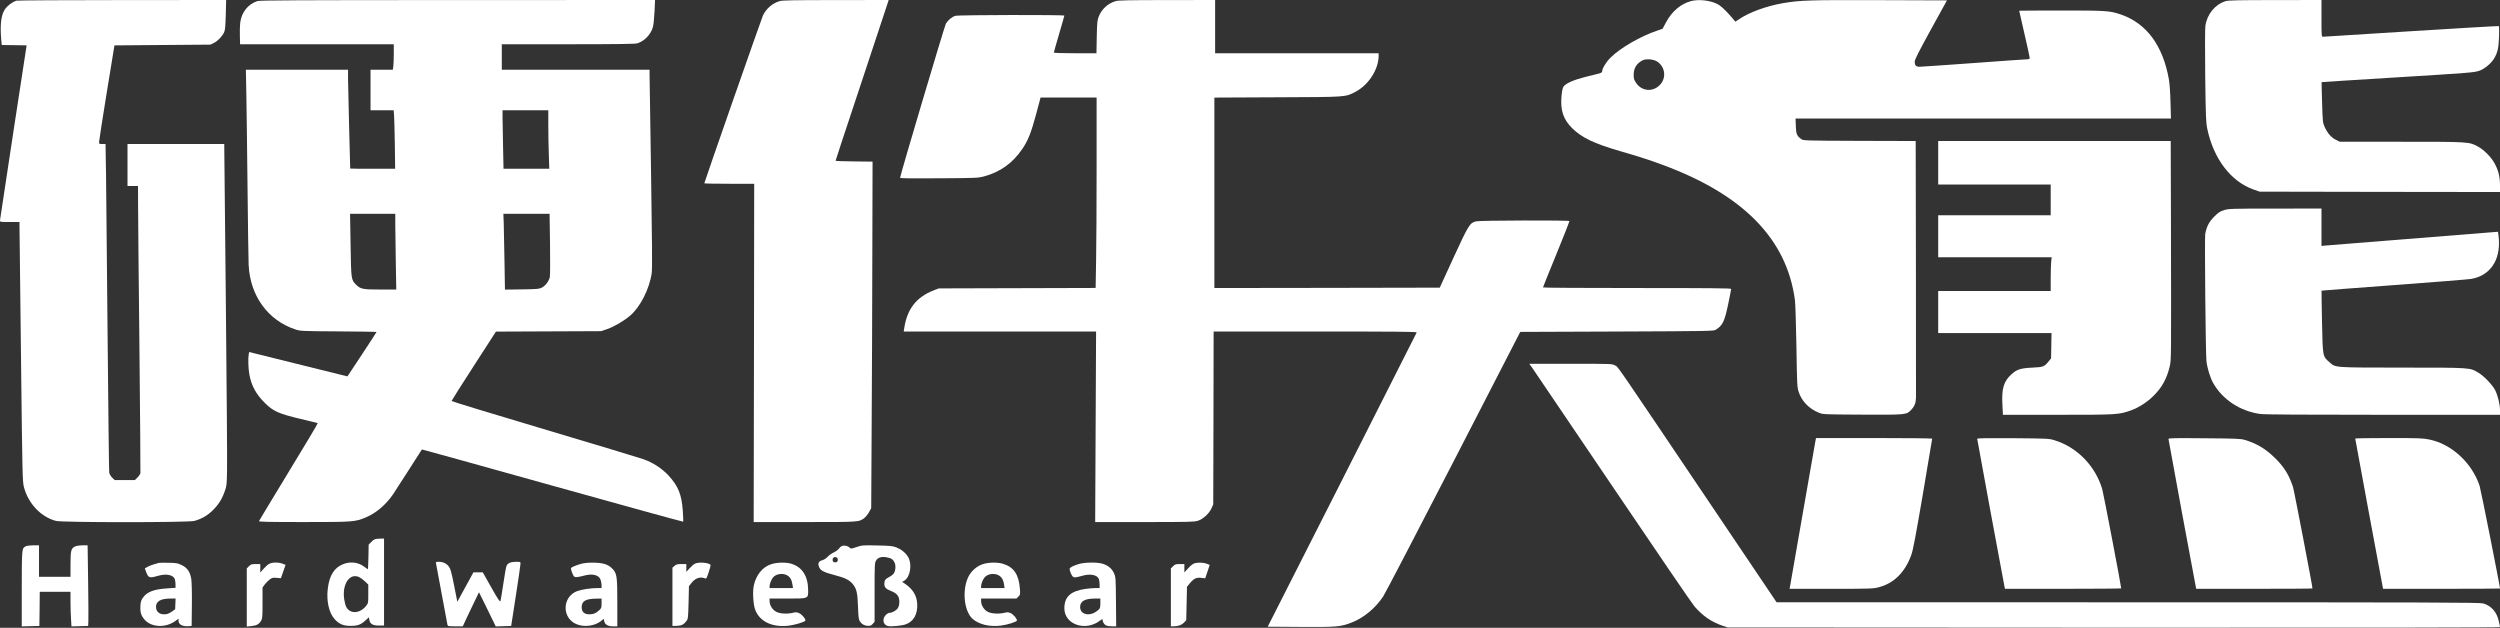 <?xml version="1.0" encoding="UTF-8"?>
<svg width="3333px" height="837px" viewBox="0 0 3333 837" version="1.1" xmlns="http://www.w3.org/2000/svg" xmlns:xlink="http://www.w3.org/1999/xlink">
    <rect x="0" y="0" width="3333" height="837" fill="#333333" stroke="none"/>
    <title>编组</title>
    <g id="页面-1" stroke="none" stroke-width="1" fill="none" fill-rule="evenodd">
        <g id="logo" transform="translate(-0, -0)" fill="#FFFFFF" fill-rule="nonzero">
            <g id="编组" transform="translate(1666.5, 418.412) scale(-1, 1) rotate(-180) translate(-1666.5, -418.412)translate(0, 0)">
                <path d="M21.9,835.924 C15.6,833.924 8.2,827.924 5.3,822.324 C1.3,814.724 0.1,802.724 1.6,784.524 L2.3,776.824 L18.9,776.624 L35.5,776.324 L17.8,660.824 C8.1,597.324 0.1,544.324 0,543.124 C0,540.824 0.2,540.824 13,540.824 L26,540.824 L26,534.124 C26,530.324 26.9,452.624 28,361.324 C29.8,201.724 30,195.024 31.9,187.524 C37.6,165.524 54.6,147.524 74.7,142.324 C83.1,140.124 250.7,140.124 259,142.324 C268.5,144.824 276.8,149.624 283.9,156.724 C291.5,164.324 296.1,171.624 299.7,182.024 C302.2,188.824 302.4,190.824 302.7,210.324 C303,221.924 302.2,322.224 301.1,433.324 C299.9,544.424 299,637.424 299,640.124 L299,644.824 L234.5,644.824 L170,644.824 L170,616.824 L170,588.824 L177,588.824 L184,588.824 L184.1,563.124 C184.1,548.924 184.9,463.324 185.9,372.824 C186.8,282.324 187.4,207.224 187.2,205.924 C186.9,204.724 185.2,202.124 183.3,200.224 L179.9,196.824 L166.4,196.824 L152.8,196.824 L149.5,200.124 C147.5,202.124 145.9,204.824 145.6,206.924 C145.3,208.824 144.4,288.424 143.5,383.824 C142.7,479.224 141.7,577.024 141.4,601.124 L140.7,644.824 L136.4,644.824 C132.3,644.824 132,645.024 132.1,647.624 C132.1,649.124 136.7,678.724 142.3,713.324 L152.6,776.324 L216.5,776.824 L280.5,777.324 L285.2,779.624 C290.4,782.224 296.3,788.324 298.8,793.824 C300.1,796.524 300.6,801.924 301,817.124 L301.5,836.824 L163,836.724 C86.8,836.724 23.3,836.324 21.9,835.924 Z" id="路径"></path>
                <path d="M343.3,835.424 C330.6,831.424 321.8,820.224 320.2,806.124 C319.8,802.424 319.6,794.524 319.8,788.624 L320.1,777.824 L422.6,777.824 L525,777.824 L525,765.424 C525,758.624 524.7,751.024 524.4,748.424 L523.7,743.824 L508.9,743.824 L494,743.824 L494,716.824 L494,689.824 L509.4,689.824 L524.8,689.824 L525.4,682.624 C525.7,678.624 526.1,661.024 526.4,643.624 L526.8,611.824 L496.9,611.824 C480.5,611.824 467,611.924 466.9,612.124 C466.7,612.924 464.1,722.524 464,732.124 L464,743.824 L395.9,743.824 L327.8,743.824 L328.4,712.624 C328.7,695.424 329.5,639.524 330,588.324 C330.5,537.224 331.2,490.024 331.5,483.624 C333.4,442.624 357,409.924 393.5,397.724 C400.4,395.424 401.1,395.324 451.3,395.024 C479.2,394.824 502,394.524 502,394.224 C502,393.924 493.3,380.524 482.6,364.324 L463.2,335.024 L405.4,349.324 C373.5,357.224 344.1,364.524 339.8,365.624 L332.2,367.524 L331.6,364.524 C330.6,359.424 331,345.724 332.4,337.824 C335.2,322.424 341.4,311.124 353.5,299.224 C364.3,288.524 372,285.124 400.3,278.424 C412.8,275.524 423.3,272.824 423.6,272.624 C423.9,272.324 406.5,243.124 384.9,207.724 C363.4,172.324 345.5,142.724 345.3,142.124 C344.9,141.124 357.2,140.824 404.9,140.824 C471.1,140.824 473.3,141.024 487.7,147.024 C501.2,152.624 514.5,163.924 523.9,177.624 C526,180.724 535.5,195.524 545,210.324 C554.5,225.224 562.3,237.424 562.5,237.624 C562.6,237.824 641,216.024 736.5,189.324 C832.1,162.624 910.5,141.024 910.8,141.324 C911.1,141.524 910.8,148.224 910.3,156.124 C908.7,177.724 904.2,188.824 891.2,202.924 C882.3,212.524 870.4,220.224 857.2,224.824 C851.3,226.824 791.5,244.924 724.3,264.924 C657,284.924 602,301.724 602,302.224 C602,302.624 615.3,323.724 631.6,348.924 L661.2,394.724 L731.3,395.024 L801.5,395.324 L809.9,398.224 C818.8,401.324 831.7,408.924 840,415.924 C853.5,427.324 866,451.824 868.9,473.024 C869.7,478.724 869.4,514.024 868,605.524 C866.9,674.124 866,733.324 866,737.124 L866,743.824 L767.5,743.824 L669,743.824 L669,760.824 L669,777.824 L757.8,777.824 C829.8,777.924 847.2,778.124 850.3,779.224 C859.6,782.524 867.4,790.724 870.3,800.224 C871.3,803.324 872.1,811.524 872.6,821.124 L873.3,836.824 L610.4,836.724 C397,836.724 346.7,836.424 343.3,835.424 Z M731,669.624 C731,658.424 731.3,640.924 731.7,630.624 L732.3,611.824 L701.8,611.824 L671.3,611.824 L670.7,640.524 C670.3,656.224 670,673.824 670,679.524 L670,689.824 L700.5,689.824 L731,689.824 L731,669.624 Z M527,536.624 C527,528.224 527.3,505.424 527.7,486.124 L528.3,450.824 L506.9,450.824 C483.3,450.824 480.6,451.424 474.6,457.424 C468.2,463.824 468.1,464.324 467.4,510.124 L466.7,551.824 L496.8,551.824 L527,551.824 L527,536.624 Z M733.3,511.524 C733.6,489.424 733.5,469.524 733,467.324 C731.8,461.924 727.2,455.924 722.5,453.424 C718.8,451.524 716.5,451.324 695.9,451.024 L673.2,450.724 L672.6,487.524 C672.3,507.724 671.8,530.524 671.6,538.124 L671.1,551.824 L701.9,551.824 L732.7,551.824 L733.3,511.524 Z" id="形状"></path>
                <path d="M1039.3,835.324 C1029.6,832.324 1021.9,825.724 1017.2,816.324 C1015.5,812.724 939,594.024 939,592.424 C939,592.124 954,591.824 972.3,591.824 L1005.5,591.824 L1005.2,366.324 L1004.8,140.824 L1072.8,140.824 C1146.4,140.824 1145.1,140.724 1152.4,146.324 C1154.2,147.724 1157,151.224 1158.6,154.024 L1161.5,159.324 L1162.1,270.324 C1162.5,331.424 1162.9,435.324 1163,501.324 L1163.3,621.324 L1138.7,621.624 C1125.1,621.724 1114,622.124 1114,622.524 C1114,622.924 1125.7,658.524 1140.1,701.724 C1154.4,744.924 1170.3,793.024 1175.5,808.624 L1184.8,836.824 L1114.2,836.724 C1058.7,836.724 1042.6,836.424 1039.3,835.324 Z" id="路径"></path>
                <path d="M1487.3,835.324 C1476.8,832.124 1468.7,824.624 1464.8,814.624 C1462.9,809.924 1462.6,806.724 1462.2,787.624 L1461.8,765.824 L1433.4,765.824 C1415.1,765.824 1405,766.224 1405,766.824 C1405,767.424 1408.2,778.524 1412,791.524 C1415.9,804.624 1419,815.624 1419,816.024 C1419,817.224 1278.2,817.024 1273.7,815.724 C1269.4,814.524 1264,810.124 1261.1,805.424 C1259.4,802.624 1200,602.824 1200,599.824 C1200,599.024 1215.1,598.824 1251.8,599.124 C1301.1,599.424 1303.9,599.524 1311.8,601.624 C1333.3,607.324 1350.2,619.424 1362.9,638.224 C1370.5,649.224 1374.7,659.924 1381.1,683.624 L1387.3,706.824 L1424.7,706.824 L1462,706.824 L1462,615.124 C1462,564.624 1461.7,507.424 1461.3,488.124 L1460.7,452.924 L1356.1,452.624 L1251.5,452.324 L1244.8,449.724 C1221.7,440.724 1209.3,424.824 1205.5,399.124 L1204.8,394.824 L1333.1,394.824 L1461.3,394.824 L1460.7,267.824 L1460.1,140.824 L1525.9,140.824 C1585.1,140.824 1592.3,141.024 1597,142.524 C1603.9,144.724 1612,152.124 1615.1,159.024 L1617.5,164.324 L1617.8,279.624 L1618,394.824 L1753.6,394.824 C1865.9,394.824 1889.1,394.624 1888.7,393.524 C1888.4,392.724 1843.6,304.224 1789.2,196.724 L1690.1,1.324 L1734.3,1.024 C1783,0.724 1787,1.124 1802.2,6.924 C1818.1,13.124 1833.7,26.024 1844,41.524 C1846.8,45.824 1889.1,126.924 1938,221.824 L2026.8,394.324 L2155.7,394.824 C2279.7,395.324 2284.7,395.424 2287.5,397.224 C2296.7,403.024 2299.2,408.224 2304.1,431.724 C2306.2,441.924 2308,450.924 2308,451.624 C2308,452.524 2282.2,452.824 2182.5,452.824 C2113.5,452.824 2057,453.124 2057.1,453.624 C2057.1,454.024 2065.1,473.924 2074.9,497.824 C2084.7,521.724 2092.5,541.624 2092.3,542.124 C2091.6,543.324 1972.1,543.024 1967.7,541.724 C1959.5,539.524 1958,537.124 1938,493.724 L1919.5,453.324 L1769.2,453.024 L1619,452.824 L1619,579.724 L1619,706.724 L1703.3,707.124 C1797.2,707.524 1793.3,707.224 1807.4,714.624 C1824.5,723.524 1837.9,744.424 1838,762.124 L1838,765.824 L1729,765.824 L1620,765.824 L1620,801.324 L1620,836.824 L1555.8,836.724 C1505.6,836.724 1490.6,836.424 1487.3,835.324 Z" id="路径"></path>
                <path d="M2254.3,835.324 C2240.6,831.624 2228.9,821.524 2221,806.824 L2216.5,798.424 L2210,796.224 C2187.1,788.524 2160.3,773.024 2147.2,760.024 C2141.2,754.124 2136,745.524 2136,741.624 C2136,740.524 2134.7,739.624 2132.3,738.924 C2130.2,738.424 2122.1,736.424 2114.2,734.424 C2098.6,730.524 2087.7,725.824 2084.7,721.624 C2083.3,719.724 2082.5,716.124 2081.8,708.724 C2080.1,689.824 2084.1,677.824 2095.9,666.024 C2108.7,653.324 2125.2,645.424 2160,635.324 C2185.5,627.924 2198.2,623.824 2216.4,617.124 C2324.2,577.324 2382.1,518.224 2393,436.824 C2393.6,432.124 2394.5,404.224 2395,374.824 C2395.8,324.324 2395.9,320.924 2397.9,314.624 C2401.9,302.124 2411.7,291.924 2424.8,286.624 C2430.5,284.324 2430.8,284.324 2482.9,284.024 C2541,283.724 2541.7,283.824 2547.7,290.124 C2552.5,295.124 2554.2,299.524 2554.4,306.724 C2554.4,310.324 2554.4,388.824 2554.3,481.024 L2554,648.824 L2479.1,649.024 C2405.2,649.324 2404.1,649.324 2401.4,651.424 C2395.5,655.724 2394.5,658.224 2394.2,668.924 L2393.8,678.824 L2644.1,678.824 L2894.3,678.824 L2893.7,700.624 C2893.4,713.524 2892.5,726.024 2891.5,731.324 C2883.5,776.324 2861.6,805.824 2827.5,817.524 C2812.9,822.524 2807.9,822.824 2747.9,822.824 C2717.1,822.824 2692,822.624 2692,822.524 C2692,822.324 2695.2,808.424 2699,791.724 C2702.9,775.024 2706,760.624 2706,759.624 C2706,758.324 2705.2,757.824 2703.2,757.824 C2701.7,757.824 2669.6,755.624 2632,752.824 C2594.3,750.124 2561.6,747.824 2559.4,747.824 C2554.4,747.824 2552.7,749.524 2552.7,754.624 C2552.8,757.524 2557.2,766.324 2574.2,797.324 L2595.7,836.324 L2506.1,836.624 C2412.8,836.924 2400.4,836.524 2377.7,832.724 C2355.5,828.924 2332.6,820.624 2319,811.524 L2313.6,807.924 L2310.1,812.124 C2300.7,823.224 2293.7,829.724 2288.2,832.124 C2278.1,836.624 2264.2,837.924 2254.3,835.324 Z M2209.7,754.524 C2220.4,747.124 2221.8,732.324 2212.6,723.224 C2203.2,713.824 2188.7,715.224 2181.3,726.224 C2178.5,730.324 2178,731.924 2178,737.024 C2178,745.824 2181.7,751.924 2189.5,756.224 C2194.3,758.824 2204.7,758.024 2209.7,754.524 Z" id="形状"></path>
                <path d="M2967.3,835.324 C2953.1,830.924 2942.5,818.024 2940.2,802.324 C2939.7,798.824 2939.6,770.424 2940,735.324 C2940.7,679.824 2941,673.424 2942.8,664.824 C2951.2,625.024 2974.3,594.724 3004.5,584.124 L3012.5,581.324 L3172.8,581.024 L3333,580.824 L3333,589.524 C3333,600.624 3331,609.224 3326.2,618.224 C3321.6,627.124 3311.7,637.124 3303.3,641.624 C3291.6,647.824 3291.9,647.824 3201.4,647.824 L3119.4,647.824 L3114.2,650.424 C3108.1,653.424 3103.1,659.124 3099.3,667.424 C3096.7,673.224 3096.6,673.924 3095.8,700.224 C3095.3,715.024 3095.1,727.224 3095.2,727.324 C3095.4,727.424 3137.1,730.124 3188,733.224 C3296.9,739.924 3299,740.124 3306.3,742.824 C3312.6,745.224 3320.9,752.124 3324.7,758.124 C3329.6,765.924 3331.2,772.324 3331.7,787.424 C3332,795.224 3331.9,801.724 3331.4,802.024 C3330.9,802.324 3278.3,799.224 3214.5,795.224 C3150.7,791.224 3097.7,787.924 3096.8,787.824 C3095.1,787.824 3095,789.624 3095,812.324 L3095,836.824 L3033.3,836.724 C2985.1,836.724 2970.6,836.424 2967.3,835.324 Z" id="路径"></path>
                <path d="M2584,619.824 L2584,590.824 L2659,590.824 L2734,590.824 L2734,570.324 L2734,549.824 L2659,549.824 L2584,549.824 L2584,521.824 L2584,493.824 L2659.6,493.824 L2735.3,493.824 L2734.6,487.724 C2734.3,484.324 2734,474.124 2734,465.224 L2734,448.824 L2659,448.824 L2584,448.824 L2584,420.824 L2584,392.824 L2659.6,392.824 L2735.1,392.824 L2734.8,375.924 L2734.5,359.024 L2731.4,355.224 C2725.5,347.924 2724.3,347.424 2709.7,346.724 C2693.7,345.924 2688.9,344.424 2681.5,337.624 C2671.3,328.324 2668.5,318.924 2669.6,297.624 L2670.3,283.824 L2743,283.824 C2822.9,283.824 2825,283.924 2841.3,289.824 C2851.7,293.624 2862.5,300.624 2871.1,309.124 C2882.4,320.324 2888.8,331.924 2892.7,348.424 C2894.7,357.324 2894.7,354.524 2894.3,545.624 L2894,648.824 L2739,648.824 L2584,648.824 L2584,619.824 Z" id="路径"></path>
                <path d="M2965,556.624 C2959.6,554.924 2957.5,553.524 2952,548.024 C2945.1,541.024 2941.9,535.024 2940,524.824 C2939.1,520.024 2940.5,366.824 2941.6,355.824 C2942.5,346.724 2946.5,333.424 2950.6,326.224 C2962.8,304.324 2986.7,288.524 3013.3,284.924 C3018.6,284.124 3071.9,283.824 3177.1,283.824 L3333,283.824 L3333,290.124 C3333,298.024 3329.9,310.324 3326.3,317.124 C3322.5,324.124 3311.5,335.524 3304.4,339.824 C3292.7,346.824 3295.1,346.724 3202.4,346.724 C3109.5,346.824 3114.1,346.524 3105.5,354.024 C3096.5,362.024 3096.7,360.724 3095.7,407.624 C3095.2,430.324 3095,449.124 3095.1,449.324 C3095.3,449.424 3138.7,452.824 3191.5,456.724 C3244.3,460.624 3290.6,464.324 3294.3,464.924 C3319.2,469.024 3333.4,489.124 3331.5,517.624 C3331.1,523.224 3330.5,527.824 3330.1,527.824 C3328.5,527.824 3104.4,509.924 3099.8,509.424 L3095,508.924 L3095,533.824 L3095,558.824 L3033.3,558.724 C2973.9,558.724 2971.2,558.624 2965,556.624 Z" id="路径"></path>
                <path d="M2042.3,347.124 C2044.1,344.424 2092.5,273.024 2149.8,188.324 C2207.1,103.524 2256.2,31.524 2259.1,28.324 C2270.2,15.524 2281.7,7.624 2296.5,2.624 L2303.5,0.324 L2818.3,0.024 C3180.1,-0.076 3333,0.124 3333,0.824 C3333,1.424 3332.3,5.024 3331.4,8.724 C3328.7,20.924 3321.4,29.124 3310.7,32.324 C3306.2,33.624 3249.2,33.824 2837.1,33.824 L2368.5,33.924 L2278.5,167.524 C2149.9,358.424 2157.8,347.024 2153.2,349.624 C2149.2,351.824 2149.2,351.824 2094,351.824 L2038.8,351.824 L2042.3,347.124 Z" id="路径"></path>
                <path d="M2420.1,247.624 C2419.5,244.724 2411.8,200.724 2403,149.824 C2394.2,98.924 2386.7,56.124 2386.4,54.624 L2385.8,51.824 L2441.3,51.824 C2493.2,51.824 2497.2,51.924 2504.4,53.824 C2524.8,59.024 2539.6,73.524 2548.1,96.824 C2550.5,103.524 2553.7,120.324 2563.6,178.224 C2570.4,218.324 2576,251.524 2576,252.024 C2576,252.424 2541.2,252.824 2498.6,252.824 L2421.1,252.824 L2420.1,247.624 Z" id="路径"></path>
                <path d="M2636,251.824 C2636,250.624 2671.5,58.324 2672.5,54.124 L2673,51.824 L2750.5,51.824 C2793.1,51.824 2828,52.124 2828,52.424 C2828,55.224 2804.4,178.924 2802.8,184.324 C2793.8,215.424 2769.1,240.824 2738.9,249.924 C2731.8,252.124 2729.9,252.224 2683.8,252.624 C2648,252.824 2636,252.624 2636,251.824 Z" id="路径"></path>
                <path d="M2891,251.624 C2891,250.324 2926.5,58.424 2927.5,54.124 L2928,51.824 L3005.5,51.824 C3048.1,51.824 3083,52.024 3083,52.324 C3083,55.424 3058.5,183.024 3057,187.624 C3051.8,203.624 3045,214.524 3032.8,226.424 C3020.3,238.624 3008.4,245.724 2992.5,250.424 C2987.2,251.924 2980.8,252.224 2938.8,252.524 C2899.5,252.924 2891,252.724 2891,251.624 Z" id="路径"></path>
                <path d="M3140,252.124 C3140,251.424 3174.4,65.524 3176.1,57.124 L3177.1,51.824 L3255.1,51.824 C3297.9,51.824 3333,52.024 3333,52.224 C3333,55.324 3307.4,184.124 3305.9,188.824 C3295.8,219.524 3268.7,244.724 3238.9,250.824 C3230.4,252.624 3225.2,252.824 3184.8,252.824 C3160.1,252.824 3140,252.524 3140,252.124 Z" id="路径"></path>
                <path d="M499.5,117.824 C498.4,117.424 496.2,115.624 494.5,113.824 L491.5,110.724 L491.2,94.224 C491,85.224 490.7,77.824 490.4,77.824 C490.2,77.824 488,79.424 485.5,81.324 C477.7,87.224 467.5,88.524 457.8,84.824 C445.7,80.224 439.1,69.724 437,51.924 C435,35.724 438.5,20.024 446,11.524 C452,4.824 457.7,2.324 467.5,2.424 C476.9,2.424 481,3.924 487.3,9.724 L491.8,13.824 L492.4,10.424 C493.4,4.924 497,2.824 505.1,2.824 L512,2.824 L512,60.824 L512,118.824 L506.8,118.724 C503.9,118.724 500.6,118.324 499.5,117.824 Z M479.3,67.224 C481.1,66.324 484.4,63.724 486.8,61.524 L491,57.424 L491,45.024 C491,32.824 491,32.724 488,28.924 C479.6,18.524 466.6,18.024 461.5,27.824 C460.7,29.324 459.5,33.824 458.9,37.824 C455.8,58.224 466.4,73.724 479.3,67.224 Z" id="形状"></path>
                <path d="M34.1,108.424 C29.1,105.624 29.1,105.824 29,52.024 L29,1.724 L40.8,2.024 L52.5,2.324 L52.8,25.124 L53,47.824 L73.5,47.824 L94,47.824 L94,34.624 C94,27.324 94.3,16.924 94.7,11.524 L95.3,1.724 L106.4,2.024 L117.5,2.324 L117.8,7.824 C118,10.824 117.9,35.024 117.5,61.624 L116.8,109.824 L110.3,109.824 C106.8,109.824 102.4,109.224 100.5,108.424 C94.8,106.024 94,103.124 94,84.324 L94,67.824 L73,67.824 L52,67.824 L52,88.824 L52,109.824 L44.3,109.824 C39.8,109.724 35.5,109.224 34.1,108.424 Z" id="路径"></path>
                <path d="M1122.3,108.824 C1121.1,108.324 1119.4,106.724 1118.4,105.324 C1117.5,103.924 1114.3,101.624 1111.4,100.224 C1108.4,98.824 1104.8,96.224 1103.3,94.424 C1101.6,92.524 1098.8,90.724 1096.3,89.924 C1091.1,88.524 1089.9,85.424 1092.3,80.224 C1094.4,75.924 1098.7,73.724 1113.4,69.924 C1126.7,66.424 1132.4,63.624 1136.9,58.124 C1142,52.024 1143.3,46.224 1143.9,27.824 C1144.4,14.324 1144.8,10.724 1146.3,8.524 C1148.8,4.624 1152.5,2.624 1157.1,2.424 C1160.4,2.324 1161.7,2.924 1163.6,5.124 L1166,7.924 L1166,47.124 C1166,84.224 1166.1,86.524 1168,89.524 C1170.4,93.624 1175.4,95.124 1182.1,93.824 C1188.3,92.624 1190.6,91.124 1192.6,86.924 C1194.5,82.924 1194.1,76.124 1191.6,72.324 C1190.7,71.024 1188.1,68.924 1185.7,67.724 C1180.4,64.924 1179.1,63.224 1179,58.724 C1179,53.824 1180.8,51.724 1188.1,48.824 C1196.1,45.624 1199,41.824 1199,34.424 C1199,31.224 1198.3,28.224 1197.1,26.224 C1195.1,23.024 1189.7,19.824 1186,19.824 C1184.8,19.824 1182.5,18.524 1180.9,16.924 C1175.8,11.724 1177.2,3.824 1183.7,2.224 C1187.7,1.224 1202,2.524 1207.4,4.424 C1218.1,8.124 1223.7,18.224 1222.8,32.224 C1222.1,42.924 1217,51.224 1207.3,58.024 L1202.8,61.024 L1205.8,62.824 C1213.5,67.524 1216.3,84.624 1210.8,94.024 C1207.3,99.924 1202,104.224 1195,107.024 C1190.2,108.924 1187,109.224 1169.5,109.624 C1150.1,110.024 1149.2,109.924 1142,107.524 C1134.6,105.024 1134.5,105.024 1132.5,106.924 C1130,109.224 1125.3,110.124 1122.3,108.824 Z M1117,90.424 C1117,87.824 1114.7,86.424 1111.9,87.324 C1109.5,88.124 1109.4,92.424 1111.7,93.724 C1114.2,95.024 1117,93.324 1117,90.424 Z" id="形状"></path>
                <path d="M581.4,85.124 C581.7,83.524 585.1,65.224 589,44.324 C592.9,23.424 596.2,5.324 596.5,4.124 C597,1.924 597.5,1.824 607,1.824 L617,1.824 L622.7,14.124 C625.9,20.824 630.8,31.024 633.5,36.724 L638.6,47.224 L649.8,24.524 L660.9,1.724 L671.2,2.024 L681.5,2.324 L687.7,42.324 C691.1,64.324 693.9,83.524 693.9,85.124 C694,87.824 693.9,87.824 688,87.824 C680.8,87.824 676.7,86.024 675.2,82.124 C674.6,80.624 672.7,69.924 671,58.324 C669.3,46.824 667.6,36.424 667.1,35.424 C666.5,33.924 664,37.724 655,53.624 L643.6,73.824 L637.4,73.824 L631.2,73.824 L627,66.124 C624.6,61.824 619.8,52.924 616.2,46.424 L609.7,34.524 L605.4,56.324 C601.8,74.424 600.6,78.624 598.4,81.524 C595.3,85.624 590.6,87.824 585,87.824 C581,87.824 580.9,87.724 581.4,85.124 Z" id="路径"></path>
                <path d="M211.5,86.324 C211,86.124 208,85.224 205,84.424 C202,83.524 198.1,82.024 196.3,80.924 L193.1,78.924 L194.7,74.624 C197.9,66.124 199,65.824 211,69.224 C221.3,72.224 230.4,70.524 232.9,65.224 C233.5,63.824 234,60.524 234,57.924 L234,53.124 L223.3,52.424 C205.4,51.324 196,47.824 190.6,40.024 C188.1,36.524 187.5,34.524 187.2,28.824 C186.7,20.224 188.2,15.724 193.2,10.224 C202.6,0.024 221.7,-0.376 234.5,9.424 L238,12.024 L238,9.424 C238,4.324 243,1.424 251.1,2.024 L255.5,2.324 L255.8,30.324 C256,47.524 255.6,60.924 255,65.024 C253.4,74.524 249.7,79.824 242.3,83.424 C237,86.024 235.4,86.324 224.5,86.524 C217.9,86.624 212.1,86.624 211.5,86.324 Z M233.8,31.624 L233.5,24.524 L228.6,21.124 C224.7,18.524 222.8,17.824 218.8,17.824 C212.2,17.824 208,21.624 208,27.624 C208,35.124 214,38.724 226.8,38.824 L234.1,38.824 L233.8,31.624 Z" id="形状"></path>
                <path d="M358.5,84.924 C356.8,83.924 353.5,80.924 351.2,78.324 L347,73.524 L347,79.224 L347,84.824 L340.9,84.824 C335.5,84.824 334.5,84.524 331.9,81.924 L329,79.024 L329,40.224 L329,1.524 L335,2.124 C341.9,2.724 345.2,4.524 348,9.124 C349.8,12.024 350,14.224 350,33.024 L350,53.624 L353.3,58.024 C355.1,60.324 358.1,63.324 360,64.624 C363,66.624 364.3,66.924 369,66.424 L374.5,65.924 L377.6,74.824 L380.7,83.724 L376.9,85.224 C371.4,87.424 362.3,87.324 358.5,84.924 Z" id="路径"></path>
                <path d="M775.1,85.224 C772.1,84.424 767.7,82.924 765.2,81.824 C761.2,80.024 760.8,79.624 761.5,77.124 C761.8,75.524 762.9,72.724 763.8,70.824 C765.3,67.724 765.9,67.324 769,67.424 C770.9,67.524 775,68.324 778,69.224 C789.1,72.424 797.9,70.624 800.5,64.424 C801.3,62.424 802,59.024 802,56.824 L802,52.824 L796.7,52.824 C788.2,52.824 775.3,50.924 769.6,48.824 C749.6,41.324 748.7,13.324 768.2,4.824 C778.4,0.324 792.8,2.124 801.2,8.824 L804.8,11.824 L805.5,8.824 C806.5,4.124 810.3,1.824 817.1,1.824 L823,1.824 L823,33.124 C823,69.724 822.5,72.724 815.6,79.424 C812.5,82.324 809.6,83.924 805.4,85.124 C798,87.224 782.6,87.224 775.1,85.224 Z M802,32.424 C802,26.324 801.8,25.924 798.4,22.824 C793.9,18.924 791.1,17.824 785.5,17.824 C779,17.824 775.5,21.124 775.5,27.224 C775.5,35.424 780.7,38.524 794.8,38.724 L802,38.824 L802,32.424 Z" id="形状"></path>
                <path d="M926.5,85.324 C924.9,84.524 921.6,81.724 919.3,79.124 L915,74.424 L915,79.624 L915,84.824 L908.6,84.824 C903.2,84.824 901.6,84.424 899.3,82.424 L896.5,80.024 L896.5,41.124 L896.5,2.324 L902.3,2.424 C908.6,2.624 911.7,4.124 915.4,9.224 C917.3,11.724 917.5,13.724 918,33.624 L918.5,55.324 L921.4,59.024 C926.6,65.924 933,68.324 939.4,65.924 C941.8,64.924 941.9,65.124 944.9,74.124 C946.6,79.124 947.7,83.524 947.2,83.924 C943.9,86.924 931.3,87.724 926.5,85.324 Z" id="路径"></path>
                <path d="M1028.4,84.724 C1016.7,81.124 1007.9,70.224 1004.9,55.924 C1003.2,47.624 1004.2,30.624 1006.9,23.724 C1012.9,7.924 1030,0.024 1051.9,2.724 C1060.5,3.824 1073.1,7.724 1073.7,9.424 C1074.4,11.424 1069.5,17.324 1065.7,19.224 C1062.5,20.724 1061.2,20.824 1057.5,19.924 C1049.9,18.024 1040,18.524 1035,21.124 C1029.9,23.624 1026,29.924 1026,35.524 L1026,38.824 L1049.4,38.824 C1078.3,38.824 1077.6,38.524 1077.4,50.524 C1077.2,69.024 1069.3,81.024 1054.7,85.324 C1047.7,87.424 1035.9,87.124 1028.4,84.724 Z M1049,70.024 C1053.2,67.924 1055.6,63.924 1056.5,57.624 L1057.2,52.824 L1041.6,52.824 L1026,52.824 L1026,55.324 C1026,58.424 1028.5,64.624 1030.8,67.224 C1034.9,71.724 1043,73.024 1049,70.024 Z" id="形状"></path>
                <path d="M1310.4,84.724 C1302.9,82.424 1295.6,76.224 1291.7,69.124 C1282.3,51.724 1284.9,22.224 1296.7,11.724 C1305.4,4.124 1319.7,0.824 1334.7,2.824 C1343.4,3.924 1355.1,7.724 1355.7,9.424 C1356.4,11.424 1351.4,17.324 1347.7,19.224 C1344.5,20.724 1343.2,20.824 1339.5,19.924 C1331.9,18.024 1322,18.524 1317,21.124 C1311.9,23.624 1308,29.924 1308,35.524 L1308,38.824 L1331.5,38.824 L1355.1,38.824 L1357.7,41.424 C1360.2,43.924 1360.3,44.324 1359.7,52.124 C1358.3,70.924 1351.5,80.924 1337,85.224 C1329.7,87.424 1318,87.224 1310.4,84.724 Z M1331,70.024 C1335.2,67.924 1337.8,63.724 1338.6,57.524 L1339.3,52.824 L1323.6,52.824 L1308,52.824 L1308,55.324 C1308,58.424 1310.5,64.624 1312.8,67.224 C1316.9,71.724 1325,73.024 1331,70.024 Z" id="形状"></path>
                <path d="M1438.5,84.924 C1431,82.724 1426,80.124 1426,78.424 C1426,76.124 1428.2,70.424 1429.9,68.524 C1431.6,66.424 1433.8,66.624 1443,69.224 C1453.3,72.224 1462.4,70.524 1464.9,65.224 C1465.5,63.824 1466,60.524 1466,57.824 L1466,52.824 L1460.6,52.824 C1457.6,52.824 1451.7,52.324 1447.4,51.724 C1427.4,48.924 1419,41.224 1419,25.724 C1419.1,4.224 1447.1,-5.476 1466.5,9.424 C1469.2,11.424 1470,11.724 1470,10.524 C1470,7.624 1472.2,4.024 1474.7,2.924 C1476,2.324 1479.6,1.824 1482.6,1.824 L1488.1,1.824 L1487.8,34.624 C1487.5,66.724 1487.5,67.424 1485.1,72.724 C1482.3,78.924 1477.2,83.124 1469.7,85.324 C1462.7,87.424 1446.2,87.224 1438.5,84.924 Z M1467,32.524 C1467,27.224 1466.6,25.824 1464.8,24.124 C1460.1,19.824 1455.6,17.824 1450.7,17.824 C1444.3,17.824 1440,21.724 1440,27.524 C1440.1,35.224 1446.1,38.724 1459.3,38.824 L1467,38.824 L1467,32.524 Z" id="形状"></path>
                <path d="M1591.5,85.424 C1589.8,84.724 1586.3,81.724 1583.7,78.824 L1579,73.624 L1579,79.224 L1579,84.824 L1572.9,84.824 C1567.5,84.824 1566.5,84.524 1563.9,81.924 L1561,79.024 L1561,40.424 L1561,1.824 L1564.8,1.824 C1570.7,1.824 1575.4,3.524 1578.6,6.924 L1581.5,9.924 L1582,32.224 L1582.5,54.524 L1586.3,59.224 C1591.6,65.524 1595,67.224 1601.6,66.424 L1606.8,65.824 L1609.8,74.724 L1612.8,83.724 L1608.9,85.224 C1604.1,87.124 1595.6,87.224 1591.5,85.424 Z" id="路径"></path>
            </g>
        </g>
    </g>
</svg>